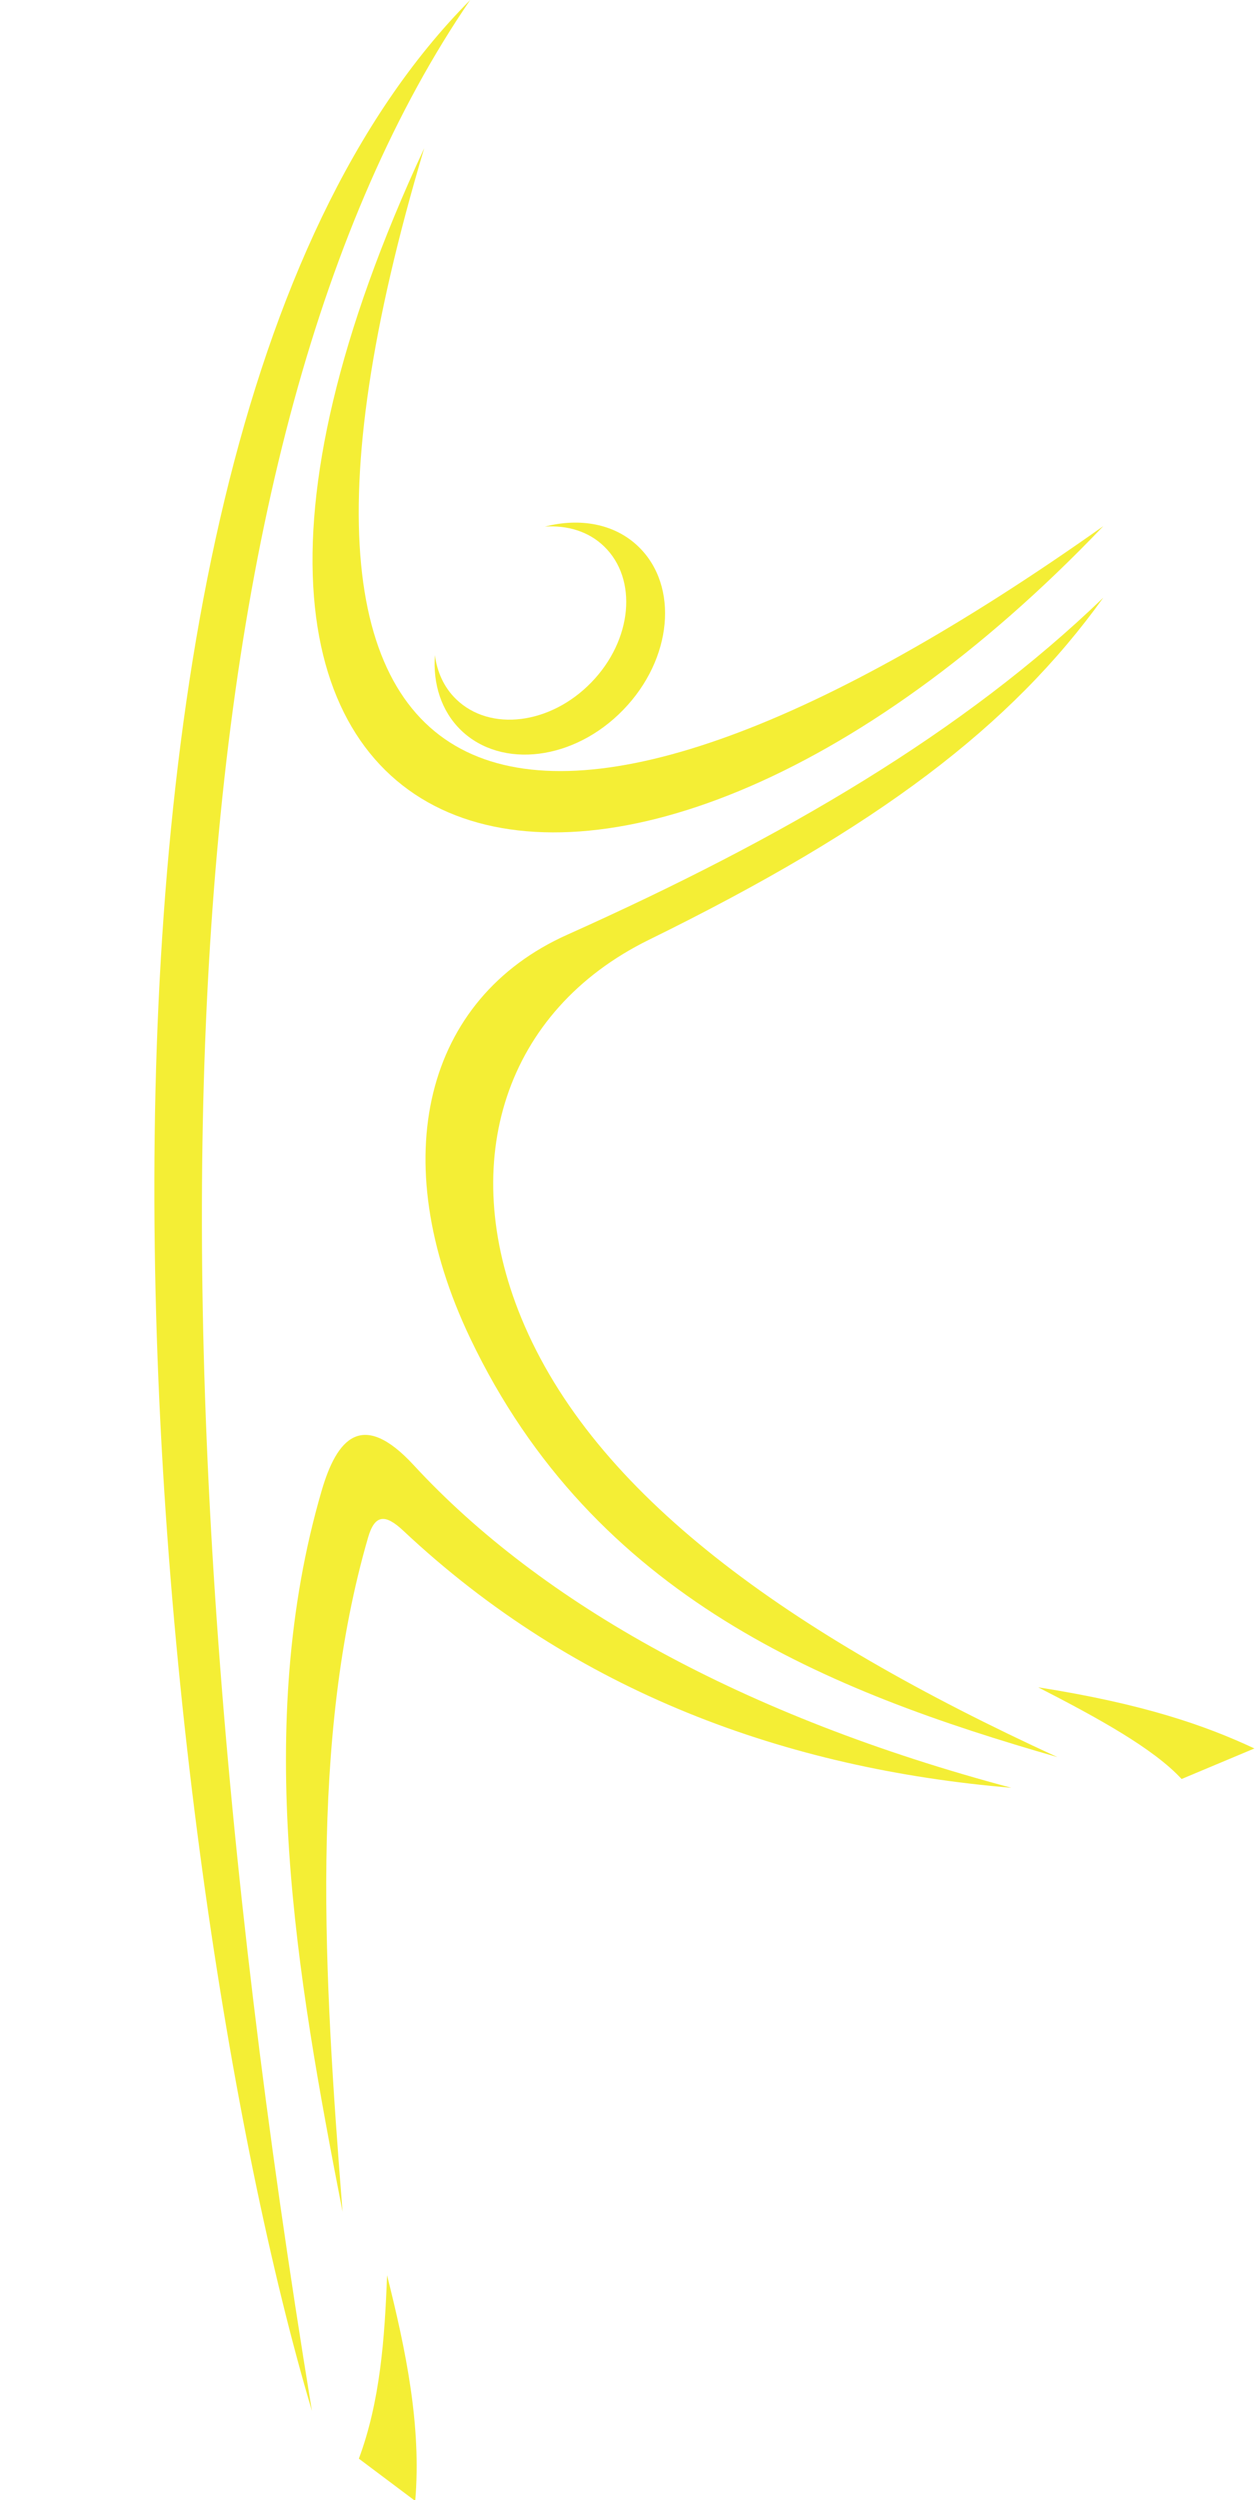 <?xml version="1.0" encoding="UTF-8" standalone="no"?><svg xmlns="http://www.w3.org/2000/svg" xmlns:xlink="http://www.w3.org/1999/xlink" fill="#000000" height="161.9" preserveAspectRatio="xMidYMid meet" version="1" viewBox="-10.0 0.0 81.3 161.9" width="81.3" zoomAndPan="magnify"><g><g clip-rule="evenodd" fill="#f4ee35" fill-rule="evenodd" id="change1_1"><path d="M31.362,35.4c-1.547-1.5-3.81-1.88-6.061-1.301 c1.447-0.094,2.822,0.304,3.832,1.283c2.198,2.123,1.831,6.062-0.816,8.796c-2.645,2.737-6.567,3.229-8.764,1.102 c-0.792-0.764-1.237-1.768-1.38-2.857c-0.134,1.856,0.409,3.617,1.69,4.861 c2.634,2.545,7.351,1.954,10.52-1.328C33.558,42.678,33.999,37.951,31.362,35.4z" fill="inherit"/><path d="M20.46,0C-9.994,30.626-0.228,121.07,10.208,156.119 C-1.774,83.131,1.158,28.187,20.46,0L20.46,0z" fill="inherit"/><path d="M17.483,9.592C3.671,55.772,24.936,59.943,61.476,34.067 C29.549,67.513-5.107,58.201,17.483,9.592L17.483,9.592z" fill="inherit"/><path d="M61.476,38.698 c-9.021,8.695-20.657,15.528-34.733,21.831c-9.21,4.125-11.841,14.471-6.283,26.126 c8.024,16.831,23.21,22.862,38.036,27.123c-17.449-8.013-30.035-17.024-34.73-28.445 c-4.165-10.137-1.066-19.89,8.271-24.477C46.867,53.579,55.482,47.042,61.476,38.698L61.476,38.698z" fill="inherit"/><path d="M10.839,96.521c0.972-3.327,2.594-5.29,5.956-1.653 c8.264,8.959,21.393,16.291,38.721,20.898c-14.549-1.223-28.241-6.171-39.395-16.651 c-1.165-1.093-1.843-1.057-2.277,0.447c-3.774,13.002-2.872,28.219-1.652,43.659 C9.205,127.894,6.392,111.747,10.839,96.521L10.839,96.521z" fill="inherit"/><path d="M15.074,147.332c-0.152,4.11-0.449,8.17-1.826,11.876 c1.214,0.912,2.437,1.831,3.651,2.739C17.311,157.074,16.294,152.2,15.074,147.332L15.074,147.332z" fill="inherit"/><path d="M57.255,109.26c3.857,1.979,7.466,3.958,9.29,5.938 c1.573-0.657,3.146-1.317,4.716-1.979C68.085,111.734,64.099,110.336,57.255,109.26L57.255,109.26z" fill="inherit"/></g></g></svg>